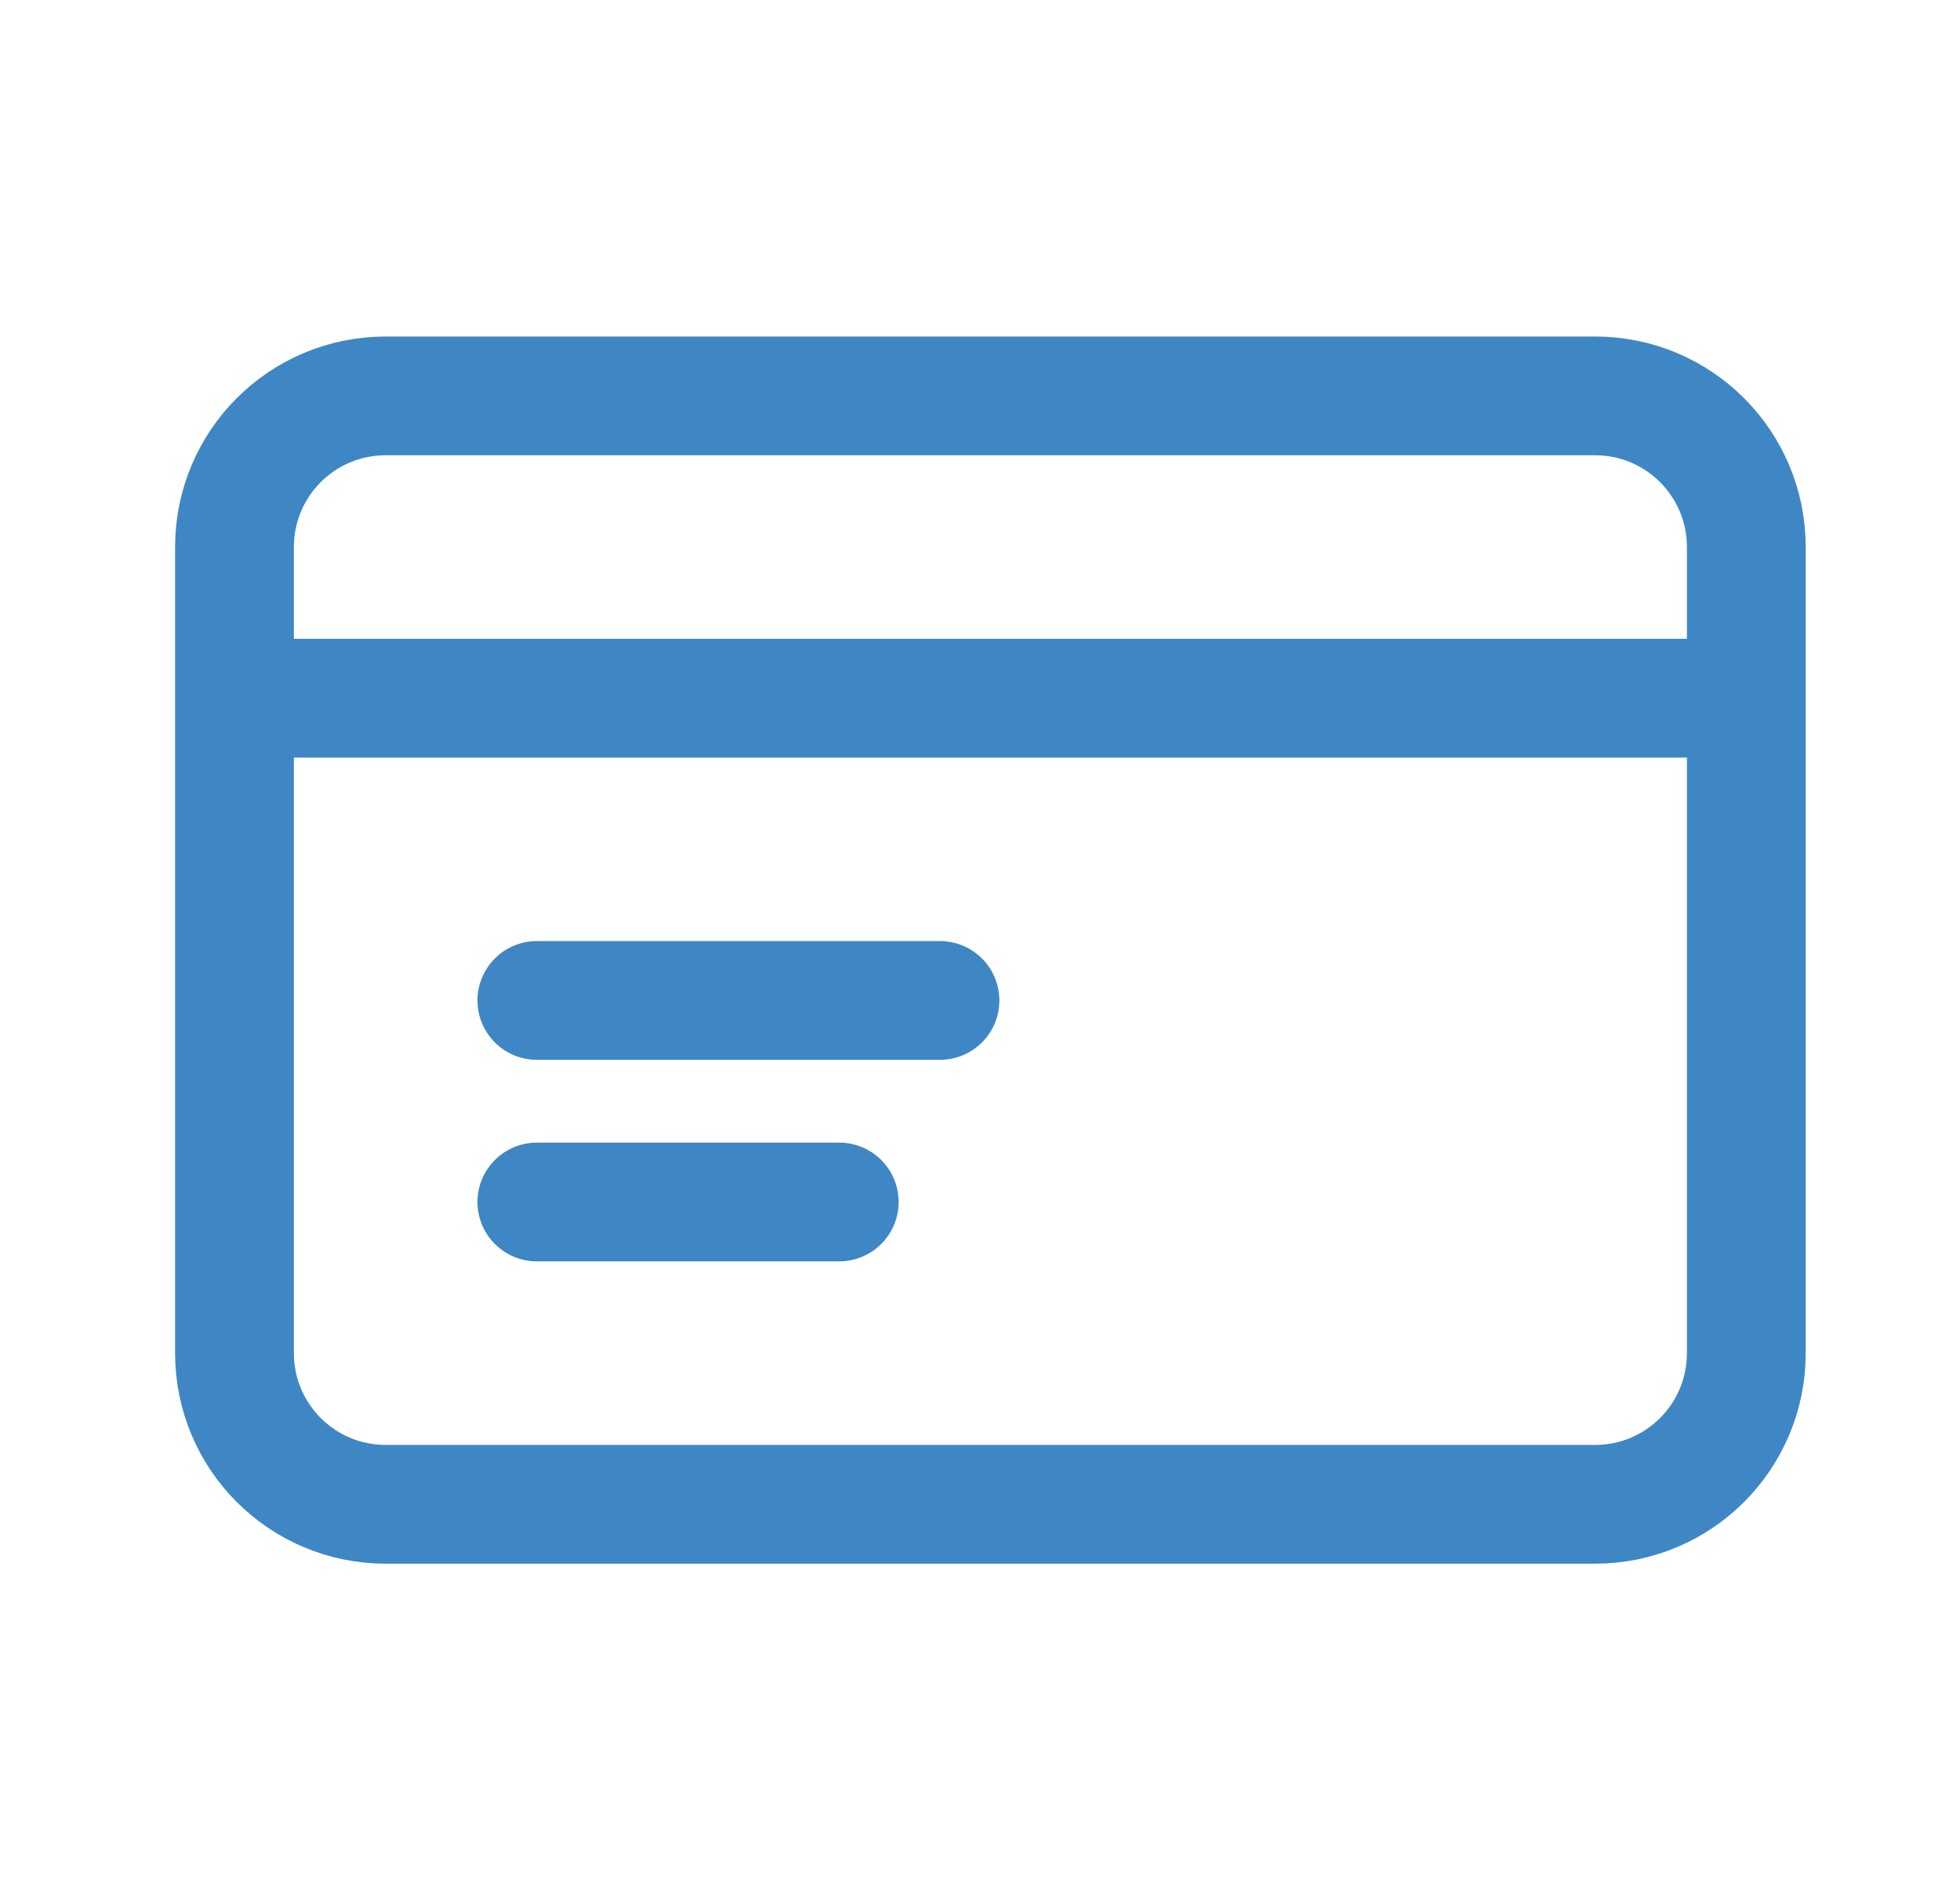 <svg width="33" height="32" viewBox="0 0 33 32" fill="none" xmlns="http://www.w3.org/2000/svg">
<g id="bitcoin-icons:credit-card-outline">
<g id="Group">
<path id="Vector" d="M26.857 6.667H6.493C5.087 6.667 3.948 7.806 3.948 9.212V22.788C3.948 24.194 5.087 25.333 6.493 25.333H26.857C28.263 25.333 29.402 24.194 29.402 22.788V9.212C29.402 7.806 28.263 6.667 26.857 6.667Z" stroke="#3E87C4" stroke-width="2"/>
<path id="Vector_2" d="M29.402 11.758H3.948" stroke="#3E87C4" stroke-width="2"/>
<path id="Vector_3" d="M15.826 16.848H9.039M14.13 20.242H9.039" stroke="#3E87C4" stroke-width="2" stroke-linecap="round"/>
</g>
</g>
</svg>
